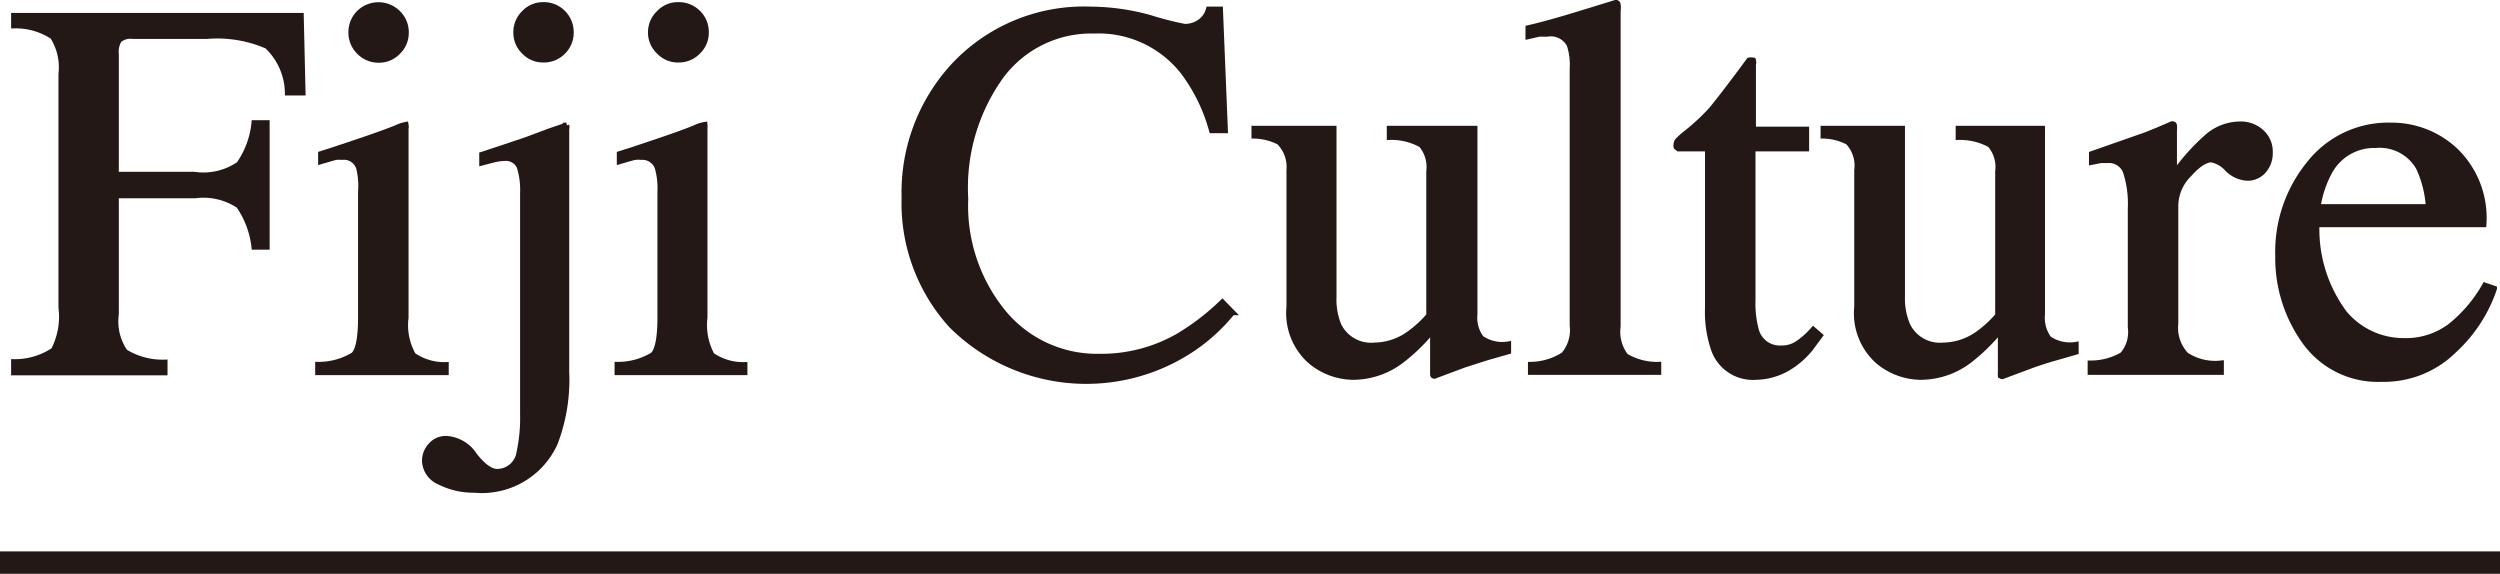 <svg xmlns="http://www.w3.org/2000/svg" viewBox="0 0 111.4 25.57"><defs><style>.cls-1{fill:#231815;}.cls-2{fill:none;stroke:#231815;stroke-width:0.25px;}</style></defs><title>アセット 6</title><g id="レイヤー_2" data-name="レイヤー 2"><g id="レイヤー_1-2" data-name="レイヤー 1"><path class="cls-1" d="M.62,16.13a3.12,3.12,0,0,0,1.77-.52,3.24,3.24,0,0,0,.34-1.91V3.3a2.55,2.55,0,0,0-.38-1.67A3,3,0,0,0,.62,1.14V.7H13.41l.08,3.43h-.67a2.93,2.93,0,0,0-.92-2.08,5.58,5.58,0,0,0-2.69-.44H5.92a.79.79,0,0,0-.61.17,1,1,0,0,0-.14.64V7.78H8.65a2.8,2.8,0,0,0,2-.46,3.88,3.88,0,0,0,.68-1.84h.56V11h-.56a4,4,0,0,0-.69-1.84,2.85,2.85,0,0,0-1.95-.45H5.17V14a2.38,2.38,0,0,0,.4,1.68,3.19,3.19,0,0,0,1.77.47v.45H.62Z"/><path class="cls-1" d="M14.17,16.25a3,3,0,0,0,1.58-.43c.22-.2.33-.77.33-1.68V8.55A3.45,3.45,0,0,0,16,7.5.7.7,0,0,0,15.24,7,1.14,1.14,0,0,0,15,7c-.08,0-.31.08-.7.19V6.86l.5-.16c1.37-.45,2.32-.78,2.86-1a1.71,1.71,0,0,1,.42-.14.52.52,0,0,1,0,.18v8.41a2.72,2.72,0,0,0,.33,1.68,2.42,2.42,0,0,0,1.46.43v.33h-5.7ZM16,.58a1.23,1.23,0,0,1,1.73,0,1.19,1.19,0,0,1,.36.87,1.16,1.16,0,0,1-.36.86,1.16,1.16,0,0,1-.86.36A1.19,1.19,0,0,1,16,2.3a1.19,1.19,0,0,1-.35-.86A1.21,1.21,0,0,1,16,.58Z"/><path class="cls-1" d="M21.14,20.29c.38.49.73.73,1,.73a1,1,0,0,0,1-.85,7.36,7.36,0,0,0,.16-1.73c0-.28,0-1,0-2.13V8.61a3.47,3.47,0,0,0-.15-1.18.67.67,0,0,0-.7-.38,2.07,2.07,0,0,0-.43.06l-.54.14V6.89l1-.33.95-.32,1.1-.41.71-.24a.27.27,0,0,1,0,.16V16.58a7.91,7.91,0,0,1-.51,3.16,3.57,3.57,0,0,1-3.59,2.09,3.33,3.33,0,0,1-1.54-.35,1.06,1.06,0,0,1-.67-.94,1,1,0,0,1,.27-.69.89.89,0,0,1,.69-.3A1.61,1.61,0,0,1,21.14,20.29ZM23.36.58a1.15,1.15,0,0,1,.86-.36,1.19,1.19,0,0,1,.87.36,1.21,1.21,0,0,1,.35.86,1.19,1.19,0,0,1-.35.86,1.19,1.19,0,0,1-.87.36,1.15,1.15,0,0,1-.86-.36A1.15,1.15,0,0,1,23,1.44,1.17,1.17,0,0,1,23.36.58Z"/><path class="cls-1" d="M27.51,16.25a3,3,0,0,0,1.58-.43c.22-.2.33-.77.33-1.68V8.55a3.45,3.45,0,0,0-.11-1.05A.71.71,0,0,0,28.57,7a1.06,1.06,0,0,0-.25,0c-.08,0-.32.08-.71.19V6.86l.51-.16c1.36-.45,2.32-.78,2.85-1a1.61,1.61,0,0,1,.43-.14,1,1,0,0,1,0,.18v8.41a2.82,2.82,0,0,0,.32,1.68,2.45,2.45,0,0,0,1.46.43v.33H27.51ZM29.37.58a1.15,1.15,0,0,1,.87-.36,1.21,1.21,0,0,1,.86.35,1.19,1.19,0,0,1,.36.87,1.16,1.16,0,0,1-.36.86,1.18,1.18,0,0,1-.86.36,1.15,1.15,0,0,1-.87-.36A1.15,1.15,0,0,1,29,1.44,1.17,1.17,0,0,1,29.37.58Z"/><path class="cls-1" d="M51.26.8a13.43,13.43,0,0,0,1.53.39A1.17,1.17,0,0,0,53.44,1a1,1,0,0,0,.42-.58h.51l.22,5.39H54a7.72,7.72,0,0,0-1.26-2.59,4.79,4.79,0,0,0-4-1.85,5,5,0,0,0-4.12,2,8.51,8.51,0,0,0-1.6,5.48A7.51,7.51,0,0,0,44.77,14,5.41,5.41,0,0,0,49,15.89,6.89,6.89,0,0,0,52.47,15a10.62,10.62,0,0,0,2-1.53l.44.45a8.09,8.09,0,0,1-2,1.77A8.51,8.51,0,0,1,42.4,14.5a8.09,8.09,0,0,1-2.1-5.7,8.31,8.31,0,0,1,2.22-5.89A7.93,7.93,0,0,1,48.59.42,10.06,10.06,0,0,1,51.26.8Z"/><path class="cls-1" d="M59.43,5.73v7.5a3,3,0,0,0,.22,1.27,1.6,1.6,0,0,0,1.59.89,2.7,2.7,0,0,0,1.56-.52,5,5,0,0,0,.88-.81V7.64a1.53,1.53,0,0,0-.35-1.19,2.73,2.73,0,0,0-1.41-.34V5.73h3.79V14A1.53,1.53,0,0,0,66,15.07a1.64,1.64,0,0,0,1.21.27v.32l-.95.27-1,.32-1.34.5a.06.06,0,0,1-.07-.05s0-.08,0-.12V14.69a8.12,8.12,0,0,1-1.45,1.41,3.58,3.58,0,0,1-2.11.7,3,3,0,0,1-1.92-.73,2.86,2.86,0,0,1-.92-2.4V7.58A1.57,1.57,0,0,0,57,6.33a2.56,2.56,0,0,0-1.11-.28V5.73Z"/><path class="cls-1" d="M68.21,16.25a2.8,2.8,0,0,0,1.47-.44,1.69,1.69,0,0,0,.39-1.31V3.05A2.85,2.85,0,0,0,69.94,2a.94.94,0,0,0-1-.49l-.36,0-.48.11V1.25C69.2,1,70.47.59,72,.12a.09.09,0,0,1,.09.08,1,1,0,0,1,0,.3V14.55a1.78,1.78,0,0,0,.35,1.32,2.72,2.72,0,0,0,1.46.38v.33H68.21Z"/><path class="cls-1" d="M80.49,5.77v.85H78.1l0,6.75a4.52,4.52,0,0,0,.15,1.34,1.09,1.09,0,0,0,1.11.81,1.27,1.27,0,0,0,.73-.2,3.72,3.72,0,0,0,.71-.63l.3.26-.26.35a3.7,3.7,0,0,1-1.28,1.16,2.94,2.94,0,0,1-1.32.34,1.84,1.84,0,0,1-1.87-1.23,5.09,5.09,0,0,1-.27-1.85V6.62H74.79l-.09-.07a.17.17,0,0,1,0-.1.26.26,0,0,1,.06-.18,3.13,3.13,0,0,1,.33-.3,9.62,9.62,0,0,0,1.17-1.08c.23-.28.8-1,1.68-2.2a.53.53,0,0,1,.18,0,.31.31,0,0,1,0,.18V5.77Z"/><path class="cls-1" d="M84.76,5.73v7.5A3,3,0,0,0,85,14.5a1.6,1.6,0,0,0,1.59.89,2.72,2.72,0,0,0,1.56-.52,5,5,0,0,0,.88-.81V7.64a1.53,1.53,0,0,0-.35-1.19,2.79,2.79,0,0,0-1.41-.34V5.73H91V14a1.58,1.58,0,0,0,.29,1.09,1.66,1.66,0,0,0,1.21.27v.32l-.94.27c-.21.06-.55.16-1,.32l-1.34.5s-.06,0-.07-.05a.45.45,0,0,1,0-.12V14.69a8.47,8.47,0,0,1-1.45,1.41,3.6,3.6,0,0,1-2.11.7,3,3,0,0,1-1.93-.73,2.86,2.86,0,0,1-.91-2.4V7.58a1.53,1.53,0,0,0-.4-1.25,2.5,2.5,0,0,0-1.1-.28V5.73Z"/><path class="cls-1" d="M93.15,16.19a2.81,2.81,0,0,0,1.43-.38,1.54,1.54,0,0,0,.36-1.22V9.3a4.63,4.63,0,0,0-.22-1.66.8.8,0,0,0-.79-.5l-.31,0-.41.08V6.86l1.37-.48,1-.35c.39-.15.79-.32,1.2-.5.06,0,.09,0,.1.06a1,1,0,0,1,0,.24V7.75a9.28,9.28,0,0,1,1.45-1.63,2.24,2.24,0,0,1,1.45-.58,1.36,1.36,0,0,1,1,.36,1.16,1.16,0,0,1,.37.89,1.19,1.19,0,0,1-.28.81.94.94,0,0,1-.72.33,1.36,1.36,0,0,1-.9-.41,1.29,1.29,0,0,0-.71-.41c-.27,0-.61.22-1,.66a2,2,0,0,0-.6,1.37v5.28a1.76,1.76,0,0,0,.47,1.4,2.37,2.37,0,0,0,1.56.37v.39H93.15Z"/><path class="cls-1" d="M109.43,6.73A4.17,4.17,0,0,1,110.67,10h-7.44a6.26,6.26,0,0,0,1.23,3.95,3.43,3.43,0,0,0,2.64,1.24,3.3,3.3,0,0,0,2.07-.64,6.26,6.26,0,0,0,1.56-1.83l.41.14a6.6,6.6,0,0,1-1.8,2.76,4.45,4.45,0,0,1-3.22,1.27,4,4,0,0,1-3.41-1.66,6.4,6.4,0,0,1-1.2-3.84A6.21,6.21,0,0,1,102.9,7.3a4.47,4.47,0,0,1,3.64-1.71A4.14,4.14,0,0,1,109.43,6.73Zm-5.61.89a4.77,4.77,0,0,0-.54,1.6h4.94a4.85,4.85,0,0,0-.44-1.75,2,2,0,0,0-1.92-1A2.26,2.26,0,0,0,103.82,7.62Z"/><path class="cls-2" d="M.62,16.13a3.12,3.12,0,0,0,1.77-.52,3.24,3.24,0,0,0,.34-1.91V3.3a2.55,2.55,0,0,0-.38-1.67A3,3,0,0,0,.62,1.14V.7H13.41l.08,3.43h-.67a2.93,2.93,0,0,0-.92-2.08,5.58,5.58,0,0,0-2.69-.44H5.92a.79.79,0,0,0-.61.17,1,1,0,0,0-.14.64V7.78H8.65a2.8,2.8,0,0,0,2-.46,3.88,3.88,0,0,0,.68-1.84h.56V11h-.56a4,4,0,0,0-.69-1.84,2.85,2.85,0,0,0-1.95-.45H5.17V14a2.38,2.38,0,0,0,.4,1.68,3.19,3.19,0,0,0,1.77.47v.45H.62Z"/><path class="cls-2" d="M14.17,16.25a3,3,0,0,0,1.58-.43c.22-.2.33-.77.33-1.68V8.55A3.45,3.45,0,0,0,16,7.5.7.7,0,0,0,15.24,7,1.14,1.14,0,0,0,15,7c-.08,0-.31.08-.7.19V6.86l.5-.16c1.37-.45,2.32-.78,2.86-1a1.71,1.71,0,0,1,.42-.14.52.52,0,0,1,0,.18v8.41a2.72,2.72,0,0,0,.33,1.68,2.42,2.42,0,0,0,1.46.43v.33h-5.7ZM16,.58a1.23,1.23,0,0,1,1.73,0,1.19,1.19,0,0,1,.36.87,1.16,1.16,0,0,1-.36.86,1.16,1.16,0,0,1-.86.36A1.19,1.19,0,0,1,16,2.3a1.19,1.19,0,0,1-.35-.86A1.21,1.21,0,0,1,16,.58Z"/><path class="cls-2" d="M21.14,20.29c.38.49.73.73,1,.73a1,1,0,0,0,1-.85,7.36,7.36,0,0,0,.16-1.73c0-.28,0-1,0-2.13V8.61a3.47,3.47,0,0,0-.15-1.18.67.67,0,0,0-.7-.38,2.07,2.07,0,0,0-.43.06l-.54.14V6.89l1-.33.95-.32,1.1-.41.71-.24a.27.27,0,0,1,0,.16V16.58a7.91,7.91,0,0,1-.51,3.16,3.57,3.57,0,0,1-3.59,2.09,3.33,3.33,0,0,1-1.54-.35,1.06,1.06,0,0,1-.67-.94,1,1,0,0,1,.27-.69.89.89,0,0,1,.69-.3A1.61,1.61,0,0,1,21.14,20.29ZM23.36.58a1.15,1.15,0,0,1,.86-.36,1.19,1.19,0,0,1,.87.36,1.21,1.21,0,0,1,.35.86,1.19,1.19,0,0,1-.35.86,1.19,1.19,0,0,1-.87.36,1.15,1.15,0,0,1-.86-.36A1.15,1.15,0,0,1,23,1.44,1.17,1.17,0,0,1,23.36.58Z"/><path class="cls-2" d="M27.51,16.25a3,3,0,0,0,1.58-.43c.22-.2.33-.77.33-1.68V8.55a3.45,3.45,0,0,0-.11-1.05A.71.71,0,0,0,28.57,7a1.06,1.06,0,0,0-.25,0c-.08,0-.32.08-.71.19V6.86l.51-.16c1.36-.45,2.32-.78,2.85-1a1.61,1.61,0,0,1,.43-.14,1,1,0,0,1,0,.18v8.41a2.82,2.82,0,0,0,.32,1.68,2.45,2.45,0,0,0,1.46.43v.33H27.51ZM29.37.58a1.15,1.15,0,0,1,.87-.36,1.21,1.21,0,0,1,.86.35,1.19,1.19,0,0,1,.36.87,1.16,1.16,0,0,1-.36.86,1.18,1.18,0,0,1-.86.36,1.15,1.15,0,0,1-.87-.36A1.15,1.15,0,0,1,29,1.44,1.17,1.17,0,0,1,29.37.58Z"/><path class="cls-2" d="M51.26.8a13.43,13.43,0,0,0,1.53.39A1.17,1.17,0,0,0,53.44,1a1,1,0,0,0,.42-.58h.51l.22,5.39H54a7.72,7.72,0,0,0-1.26-2.59,4.79,4.79,0,0,0-4-1.85,5,5,0,0,0-4.12,2,8.51,8.51,0,0,0-1.6,5.48A7.51,7.51,0,0,0,44.77,14,5.41,5.41,0,0,0,49,15.89,6.89,6.89,0,0,0,52.47,15a10.62,10.62,0,0,0,2-1.53l.44.45a8.09,8.09,0,0,1-2,1.77A8.51,8.51,0,0,1,42.4,14.5a8.09,8.09,0,0,1-2.1-5.7,8.31,8.31,0,0,1,2.22-5.89A7.93,7.93,0,0,1,48.59.42,10.06,10.06,0,0,1,51.26.8Z"/><path class="cls-2" d="M59.43,5.73v7.5a3,3,0,0,0,.22,1.27,1.6,1.6,0,0,0,1.59.89,2.7,2.7,0,0,0,1.56-.52,5,5,0,0,0,.88-.81V7.64a1.53,1.53,0,0,0-.35-1.19,2.73,2.73,0,0,0-1.41-.34V5.73h3.79V14A1.53,1.53,0,0,0,66,15.07a1.64,1.64,0,0,0,1.21.27v.32l-.95.27-1,.32-1.34.5a.06.06,0,0,1-.07-.05s0-.08,0-.12V14.69a8.12,8.12,0,0,1-1.45,1.41,3.58,3.58,0,0,1-2.11.7,3,3,0,0,1-1.92-.73,2.86,2.86,0,0,1-.92-2.4V7.58A1.57,1.57,0,0,0,57,6.33a2.56,2.56,0,0,0-1.11-.28V5.73Z"/><path class="cls-2" d="M68.21,16.25a2.8,2.8,0,0,0,1.47-.44,1.69,1.69,0,0,0,.39-1.31V3.05A2.85,2.85,0,0,0,69.94,2a.94.94,0,0,0-1-.49l-.36,0-.48.11V1.25C69.2,1,70.47.59,72,.12a.09.09,0,0,1,.09.08,1,1,0,0,1,0,.3V14.55a1.78,1.78,0,0,0,.35,1.32,2.72,2.72,0,0,0,1.46.38v.33H68.21Z"/><path class="cls-2" d="M80.49,5.77v.85H78.1l0,6.75a4.52,4.52,0,0,0,.15,1.34,1.09,1.09,0,0,0,1.11.81,1.27,1.27,0,0,0,.73-.2,3.72,3.72,0,0,0,.71-.63l.3.26-.26.35a3.7,3.7,0,0,1-1.28,1.16,2.94,2.94,0,0,1-1.32.34,1.84,1.84,0,0,1-1.87-1.23,5.09,5.09,0,0,1-.27-1.85V6.62H74.79l-.09-.07a.17.17,0,0,1,0-.1.26.26,0,0,1,.06-.18,3.13,3.13,0,0,1,.33-.3,9.62,9.62,0,0,0,1.17-1.08c.23-.28.8-1,1.68-2.2a.53.53,0,0,1,.18,0,.31.31,0,0,1,0,.18V5.77Z"/><path class="cls-2" d="M84.76,5.73v7.5A3,3,0,0,0,85,14.5a1.6,1.6,0,0,0,1.59.89,2.72,2.72,0,0,0,1.56-.52,5,5,0,0,0,.88-.81V7.64a1.53,1.53,0,0,0-.35-1.19,2.79,2.79,0,0,0-1.41-.34V5.73H91V14a1.58,1.58,0,0,0,.29,1.09,1.66,1.66,0,0,0,1.21.27v.32l-.94.27c-.21.06-.55.16-1,.32l-1.34.5s-.06,0-.07-.05a.45.45,0,0,1,0-.12V14.69a8.47,8.47,0,0,1-1.45,1.41,3.6,3.6,0,0,1-2.11.7,3,3,0,0,1-1.93-.73,2.86,2.86,0,0,1-.91-2.4V7.58a1.53,1.53,0,0,0-.4-1.25,2.5,2.5,0,0,0-1.1-.28V5.73Z"/><path class="cls-2" d="M93.15,16.19a2.81,2.81,0,0,0,1.43-.38,1.54,1.54,0,0,0,.36-1.22V9.3a4.63,4.63,0,0,0-.22-1.66.8.8,0,0,0-.79-.5l-.31,0-.41.08V6.86l1.37-.48,1-.35c.39-.15.79-.32,1.2-.5.06,0,.09,0,.1.06a1,1,0,0,1,0,.24V7.75a9.28,9.28,0,0,1,1.45-1.63,2.24,2.24,0,0,1,1.45-.58,1.36,1.36,0,0,1,1,.36,1.16,1.16,0,0,1,.37.89,1.19,1.19,0,0,1-.28.81.94.94,0,0,1-.72.33,1.36,1.36,0,0,1-.9-.41,1.29,1.29,0,0,0-.71-.41c-.27,0-.61.22-1,.66a2,2,0,0,0-.6,1.37v5.28a1.76,1.76,0,0,0,.47,1.4,2.37,2.37,0,0,0,1.56.37v.39H93.15Z"/><path class="cls-2" d="M109.43,6.73A4.17,4.17,0,0,1,110.67,10h-7.44a6.26,6.26,0,0,0,1.23,3.95,3.43,3.43,0,0,0,2.64,1.24,3.3,3.3,0,0,0,2.07-.64,6.26,6.26,0,0,0,1.56-1.83l.41.14a6.6,6.6,0,0,1-1.8,2.76,4.45,4.45,0,0,1-3.22,1.27,4,4,0,0,1-3.41-1.66,6.4,6.4,0,0,1-1.2-3.84A6.21,6.21,0,0,1,102.9,7.3a4.47,4.47,0,0,1,3.64-1.71A4.14,4.14,0,0,1,109.43,6.73Zm-5.61.89a4.77,4.77,0,0,0-.54,1.6h4.94a4.85,4.85,0,0,0-.44-1.75,2,2,0,0,0-1.92-1A2.26,2.26,0,0,0,103.82,7.62Z"/><rect class="cls-1" y="24.57" width="111.4" height="1"/></g></g></svg>